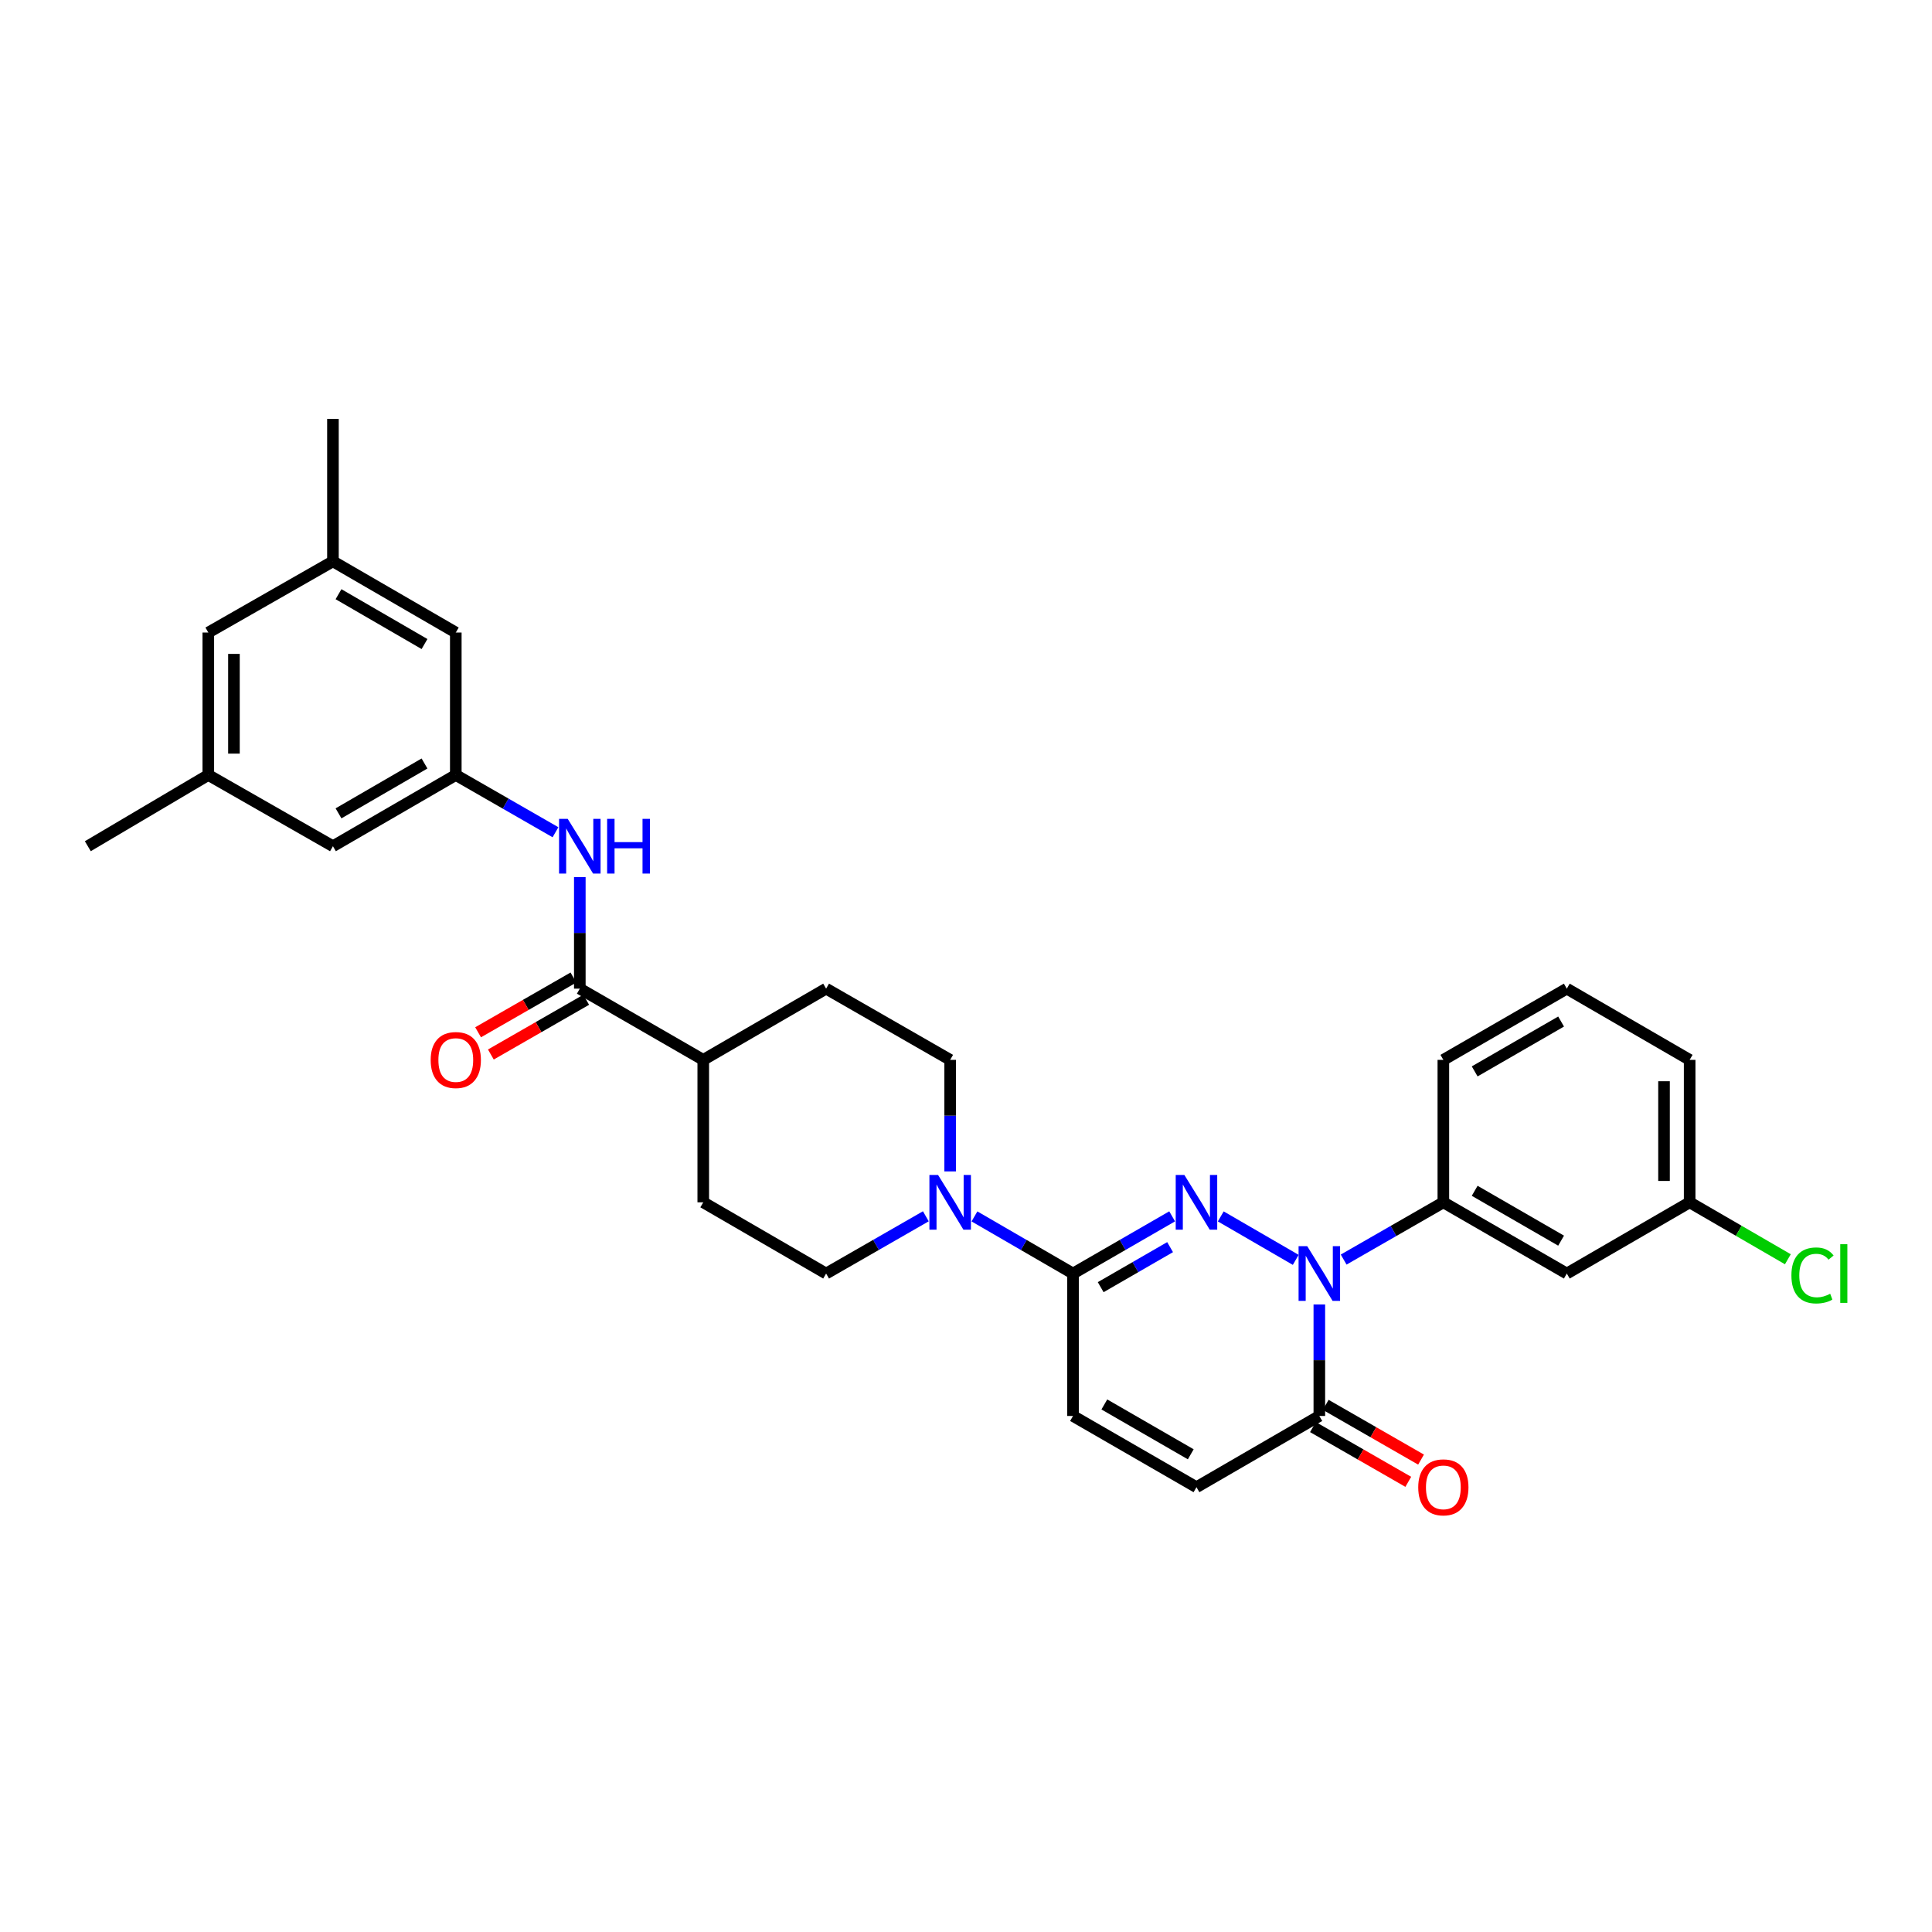 <?xml version='1.0' encoding='iso-8859-1'?>
<svg version='1.1' baseProfile='full'
              xmlns='http://www.w3.org/2000/svg'
                      xmlns:rdkit='http://www.rdkit.org/xml'
                      xmlns:xlink='http://www.w3.org/1999/xlink'
                  xml:space='preserve'
width='1000px' height='1000px' viewBox='0 0 1000 1000'>
<!-- END OF HEADER -->
<rect style='opacity:1.0;fill:#FFFFFF;stroke:none' width='1000' height='1000' x='0' y='0'> </rect>
<path class='bond-0' d='M 631.866,629.611 L 670.67,652.105' style='fill:none;fill-rule:evenodd;stroke:#0000FF;stroke-width:6px;stroke-linecap:butt;stroke-linejoin:miter;stroke-opacity:1' />
<path class='bond-1' d='M 606.704,629.58 L 581.048,644.383' style='fill:none;fill-rule:evenodd;stroke:#0000FF;stroke-width:6px;stroke-linecap:butt;stroke-linejoin:miter;stroke-opacity:1' />
<path class='bond-1' d='M 581.048,644.383 L 555.391,659.185' style='fill:none;fill-rule:evenodd;stroke:#000000;stroke-width:6px;stroke-linecap:butt;stroke-linejoin:miter;stroke-opacity:1' />
<path class='bond-1' d='M 605.638,645.514 L 587.679,655.876' style='fill:none;fill-rule:evenodd;stroke:#0000FF;stroke-width:6px;stroke-linecap:butt;stroke-linejoin:miter;stroke-opacity:1' />
<path class='bond-1' d='M 587.679,655.876 L 569.719,666.238' style='fill:none;fill-rule:evenodd;stroke:#000000;stroke-width:6px;stroke-linecap:butt;stroke-linejoin:miter;stroke-opacity:1' />
<path class='bond-2' d='M 682.884,675.188 L 682.884,704.045' style='fill:none;fill-rule:evenodd;stroke:#0000FF;stroke-width:6px;stroke-linecap:butt;stroke-linejoin:miter;stroke-opacity:1' />
<path class='bond-2' d='M 682.884,704.045 L 682.884,732.902' style='fill:none;fill-rule:evenodd;stroke:#000000;stroke-width:6px;stroke-linecap:butt;stroke-linejoin:miter;stroke-opacity:1' />
<path class='bond-5' d='M 695.475,651.955 L 721.276,637.137' style='fill:none;fill-rule:evenodd;stroke:#0000FF;stroke-width:6px;stroke-linecap:butt;stroke-linejoin:miter;stroke-opacity:1' />
<path class='bond-5' d='M 721.276,637.137 L 747.077,622.32' style='fill:none;fill-rule:evenodd;stroke:#000000;stroke-width:6px;stroke-linecap:butt;stroke-linejoin:miter;stroke-opacity:1' />
<path class='bond-3' d='M 555.391,659.185 L 529.885,644.399' style='fill:none;fill-rule:evenodd;stroke:#000000;stroke-width:6px;stroke-linecap:butt;stroke-linejoin:miter;stroke-opacity:1' />
<path class='bond-3' d='M 529.885,644.399 L 504.38,629.612' style='fill:none;fill-rule:evenodd;stroke:#0000FF;stroke-width:6px;stroke-linecap:butt;stroke-linejoin:miter;stroke-opacity:1' />
<path class='bond-6' d='M 555.391,659.185 L 555.391,732.902' style='fill:none;fill-rule:evenodd;stroke:#000000;stroke-width:6px;stroke-linecap:butt;stroke-linejoin:miter;stroke-opacity:1' />
<path class='bond-15' d='M 679.58,738.656 L 704.251,752.824' style='fill:none;fill-rule:evenodd;stroke:#000000;stroke-width:6px;stroke-linecap:butt;stroke-linejoin:miter;stroke-opacity:1' />
<path class='bond-15' d='M 704.251,752.824 L 728.922,766.993' style='fill:none;fill-rule:evenodd;stroke:#FF0000;stroke-width:6px;stroke-linecap:butt;stroke-linejoin:miter;stroke-opacity:1' />
<path class='bond-15' d='M 686.188,727.149 L 710.859,741.318' style='fill:none;fill-rule:evenodd;stroke:#000000;stroke-width:6px;stroke-linecap:butt;stroke-linejoin:miter;stroke-opacity:1' />
<path class='bond-15' d='M 710.859,741.318 L 735.53,755.486' style='fill:none;fill-rule:evenodd;stroke:#FF0000;stroke-width:6px;stroke-linecap:butt;stroke-linejoin:miter;stroke-opacity:1' />
<path class='bond-30' d='M 682.884,732.902 L 619.289,769.768' style='fill:none;fill-rule:evenodd;stroke:#000000;stroke-width:6px;stroke-linecap:butt;stroke-linejoin:miter;stroke-opacity:1' />
<path class='bond-12' d='M 491.803,606.316 L 491.803,577.452' style='fill:none;fill-rule:evenodd;stroke:#0000FF;stroke-width:6px;stroke-linecap:butt;stroke-linejoin:miter;stroke-opacity:1' />
<path class='bond-12' d='M 491.803,577.452 L 491.803,548.588' style='fill:none;fill-rule:evenodd;stroke:#000000;stroke-width:6px;stroke-linecap:butt;stroke-linejoin:miter;stroke-opacity:1' />
<path class='bond-13' d='M 479.212,629.549 L 453.403,644.367' style='fill:none;fill-rule:evenodd;stroke:#0000FF;stroke-width:6px;stroke-linecap:butt;stroke-linejoin:miter;stroke-opacity:1' />
<path class='bond-13' d='M 453.403,644.367 L 427.595,659.185' style='fill:none;fill-rule:evenodd;stroke:#000000;stroke-width:6px;stroke-linecap:butt;stroke-linejoin:miter;stroke-opacity:1' />
<path class='bond-4' d='M 300.109,511.722 L 364.007,548.588' style='fill:none;fill-rule:evenodd;stroke:#000000;stroke-width:6px;stroke-linecap:butt;stroke-linejoin:miter;stroke-opacity:1' />
<path class='bond-8' d='M 300.109,511.722 L 300.109,482.862' style='fill:none;fill-rule:evenodd;stroke:#000000;stroke-width:6px;stroke-linecap:butt;stroke-linejoin:miter;stroke-opacity:1' />
<path class='bond-8' d='M 300.109,482.862 L 300.109,454.001' style='fill:none;fill-rule:evenodd;stroke:#0000FF;stroke-width:6px;stroke-linecap:butt;stroke-linejoin:miter;stroke-opacity:1' />
<path class='bond-14' d='M 296.805,505.969 L 272.134,520.138' style='fill:none;fill-rule:evenodd;stroke:#000000;stroke-width:6px;stroke-linecap:butt;stroke-linejoin:miter;stroke-opacity:1' />
<path class='bond-14' d='M 272.134,520.138 L 247.463,534.306' style='fill:none;fill-rule:evenodd;stroke:#FF0000;stroke-width:6px;stroke-linecap:butt;stroke-linejoin:miter;stroke-opacity:1' />
<path class='bond-14' d='M 303.413,517.476 L 278.742,531.644' style='fill:none;fill-rule:evenodd;stroke:#000000;stroke-width:6px;stroke-linecap:butt;stroke-linejoin:miter;stroke-opacity:1' />
<path class='bond-14' d='M 278.742,531.644 L 254.071,545.813' style='fill:none;fill-rule:evenodd;stroke:#FF0000;stroke-width:6px;stroke-linecap:butt;stroke-linejoin:miter;stroke-opacity:1' />
<path class='bond-10' d='M 747.077,622.32 L 810.974,659.185' style='fill:none;fill-rule:evenodd;stroke:#000000;stroke-width:6px;stroke-linecap:butt;stroke-linejoin:miter;stroke-opacity:1' />
<path class='bond-10' d='M 763.292,616.356 L 808.021,642.162' style='fill:none;fill-rule:evenodd;stroke:#000000;stroke-width:6px;stroke-linecap:butt;stroke-linejoin:miter;stroke-opacity:1' />
<path class='bond-25' d='M 747.077,622.32 L 747.077,548.588' style='fill:none;fill-rule:evenodd;stroke:#000000;stroke-width:6px;stroke-linecap:butt;stroke-linejoin:miter;stroke-opacity:1' />
<path class='bond-7' d='M 555.391,732.902 L 619.289,769.768' style='fill:none;fill-rule:evenodd;stroke:#000000;stroke-width:6px;stroke-linecap:butt;stroke-linejoin:miter;stroke-opacity:1' />
<path class='bond-7' d='M 571.606,726.939 L 616.335,752.745' style='fill:none;fill-rule:evenodd;stroke:#000000;stroke-width:6px;stroke-linecap:butt;stroke-linejoin:miter;stroke-opacity:1' />
<path class='bond-9' d='M 287.519,430.767 L 261.718,415.95' style='fill:none;fill-rule:evenodd;stroke:#0000FF;stroke-width:6px;stroke-linecap:butt;stroke-linejoin:miter;stroke-opacity:1' />
<path class='bond-9' d='M 261.718,415.95 L 235.917,401.132' style='fill:none;fill-rule:evenodd;stroke:#000000;stroke-width:6px;stroke-linecap:butt;stroke-linejoin:miter;stroke-opacity:1' />
<path class='bond-20' d='M 235.917,401.132 L 172.329,437.998' style='fill:none;fill-rule:evenodd;stroke:#000000;stroke-width:6px;stroke-linecap:butt;stroke-linejoin:miter;stroke-opacity:1' />
<path class='bond-20' d='M 219.723,395.183 L 175.212,420.989' style='fill:none;fill-rule:evenodd;stroke:#000000;stroke-width:6px;stroke-linecap:butt;stroke-linejoin:miter;stroke-opacity:1' />
<path class='bond-21' d='M 235.917,401.132 L 235.917,327.401' style='fill:none;fill-rule:evenodd;stroke:#000000;stroke-width:6px;stroke-linecap:butt;stroke-linejoin:miter;stroke-opacity:1' />
<path class='bond-22' d='M 810.974,659.185 L 874.563,622.32' style='fill:none;fill-rule:evenodd;stroke:#000000;stroke-width:6px;stroke-linecap:butt;stroke-linejoin:miter;stroke-opacity:1' />
<path class='bond-11' d='M 364.007,548.588 L 364.007,622.32' style='fill:none;fill-rule:evenodd;stroke:#000000;stroke-width:6px;stroke-linecap:butt;stroke-linejoin:miter;stroke-opacity:1' />
<path class='bond-31' d='M 364.007,548.588 L 427.595,511.722' style='fill:none;fill-rule:evenodd;stroke:#000000;stroke-width:6px;stroke-linecap:butt;stroke-linejoin:miter;stroke-opacity:1' />
<path class='bond-16' d='M 491.803,548.588 L 427.595,511.722' style='fill:none;fill-rule:evenodd;stroke:#000000;stroke-width:6px;stroke-linecap:butt;stroke-linejoin:miter;stroke-opacity:1' />
<path class='bond-17' d='M 427.595,659.185 L 364.007,622.32' style='fill:none;fill-rule:evenodd;stroke:#000000;stroke-width:6px;stroke-linecap:butt;stroke-linejoin:miter;stroke-opacity:1' />
<path class='bond-18' d='M 172.329,290.55 L 235.917,327.401' style='fill:none;fill-rule:evenodd;stroke:#000000;stroke-width:6px;stroke-linecap:butt;stroke-linejoin:miter;stroke-opacity:1' />
<path class='bond-18' d='M 175.214,307.558 L 219.725,333.354' style='fill:none;fill-rule:evenodd;stroke:#000000;stroke-width:6px;stroke-linecap:butt;stroke-linejoin:miter;stroke-opacity:1' />
<path class='bond-23' d='M 172.329,290.55 L 107.819,327.401' style='fill:none;fill-rule:evenodd;stroke:#000000;stroke-width:6px;stroke-linecap:butt;stroke-linejoin:miter;stroke-opacity:1' />
<path class='bond-29' d='M 172.329,290.55 L 172.329,216.818' style='fill:none;fill-rule:evenodd;stroke:#000000;stroke-width:6px;stroke-linecap:butt;stroke-linejoin:miter;stroke-opacity:1' />
<path class='bond-19' d='M 107.819,401.132 L 172.329,437.998' style='fill:none;fill-rule:evenodd;stroke:#000000;stroke-width:6px;stroke-linecap:butt;stroke-linejoin:miter;stroke-opacity:1' />
<path class='bond-28' d='M 107.819,401.132 L 45.455,437.998' style='fill:none;fill-rule:evenodd;stroke:#000000;stroke-width:6px;stroke-linecap:butt;stroke-linejoin:miter;stroke-opacity:1' />
<path class='bond-33' d='M 107.819,401.132 L 107.819,327.401' style='fill:none;fill-rule:evenodd;stroke:#000000;stroke-width:6px;stroke-linecap:butt;stroke-linejoin:miter;stroke-opacity:1' />
<path class='bond-33' d='M 121.088,390.073 L 121.088,338.46' style='fill:none;fill-rule:evenodd;stroke:#000000;stroke-width:6px;stroke-linecap:butt;stroke-linejoin:miter;stroke-opacity:1' />
<path class='bond-24' d='M 874.563,622.32 L 899.978,637.054' style='fill:none;fill-rule:evenodd;stroke:#000000;stroke-width:6px;stroke-linecap:butt;stroke-linejoin:miter;stroke-opacity:1' />
<path class='bond-24' d='M 899.978,637.054 L 925.393,651.789' style='fill:none;fill-rule:evenodd;stroke:#00CC00;stroke-width:6px;stroke-linecap:butt;stroke-linejoin:miter;stroke-opacity:1' />
<path class='bond-32' d='M 874.563,622.32 L 874.563,548.588' style='fill:none;fill-rule:evenodd;stroke:#000000;stroke-width:6px;stroke-linecap:butt;stroke-linejoin:miter;stroke-opacity:1' />
<path class='bond-32' d='M 861.294,611.26 L 861.294,559.648' style='fill:none;fill-rule:evenodd;stroke:#000000;stroke-width:6px;stroke-linecap:butt;stroke-linejoin:miter;stroke-opacity:1' />
<path class='bond-26' d='M 747.077,548.588 L 810.974,511.722' style='fill:none;fill-rule:evenodd;stroke:#000000;stroke-width:6px;stroke-linecap:butt;stroke-linejoin:miter;stroke-opacity:1' />
<path class='bond-26' d='M 763.292,554.551 L 808.021,528.745' style='fill:none;fill-rule:evenodd;stroke:#000000;stroke-width:6px;stroke-linecap:butt;stroke-linejoin:miter;stroke-opacity:1' />
<path class='bond-27' d='M 810.974,511.722 L 874.563,548.588' style='fill:none;fill-rule:evenodd;stroke:#000000;stroke-width:6px;stroke-linecap:butt;stroke-linejoin:miter;stroke-opacity:1' />
<path  class='atom-0' d='M 613.029 608.16
L 622.309 623.16
Q 623.229 624.64, 624.709 627.32
Q 626.189 630, 626.269 630.16
L 626.269 608.16
L 630.029 608.16
L 630.029 636.48
L 626.149 636.48
L 616.189 620.08
Q 615.029 618.16, 613.789 615.96
Q 612.589 613.76, 612.229 613.08
L 612.229 636.48
L 608.549 636.48
L 608.549 608.16
L 613.029 608.16
' fill='#0000FF'/>
<path  class='atom-1' d='M 676.624 645.025
L 685.904 660.025
Q 686.824 661.505, 688.304 664.185
Q 689.784 666.865, 689.864 667.025
L 689.864 645.025
L 693.624 645.025
L 693.624 673.345
L 689.744 673.345
L 679.784 656.945
Q 678.624 655.025, 677.384 652.825
Q 676.184 650.625, 675.824 649.945
L 675.824 673.345
L 672.144 673.345
L 672.144 645.025
L 676.624 645.025
' fill='#0000FF'/>
<path  class='atom-4' d='M 485.543 608.16
L 494.823 623.16
Q 495.743 624.64, 497.223 627.32
Q 498.703 630, 498.783 630.16
L 498.783 608.16
L 502.543 608.16
L 502.543 636.48
L 498.663 636.48
L 488.703 620.08
Q 487.543 618.16, 486.303 615.96
Q 485.103 613.76, 484.743 613.08
L 484.743 636.48
L 481.063 636.48
L 481.063 608.16
L 485.543 608.16
' fill='#0000FF'/>
<path  class='atom-9' d='M 293.849 423.838
L 303.129 438.838
Q 304.049 440.318, 305.529 442.998
Q 307.009 445.678, 307.089 445.838
L 307.089 423.838
L 310.849 423.838
L 310.849 452.158
L 306.969 452.158
L 297.009 435.758
Q 295.849 433.838, 294.609 431.638
Q 293.409 429.438, 293.049 428.758
L 293.049 452.158
L 289.369 452.158
L 289.369 423.838
L 293.849 423.838
' fill='#0000FF'/>
<path  class='atom-9' d='M 314.249 423.838
L 318.089 423.838
L 318.089 435.878
L 332.569 435.878
L 332.569 423.838
L 336.409 423.838
L 336.409 452.158
L 332.569 452.158
L 332.569 439.078
L 318.089 439.078
L 318.089 452.158
L 314.249 452.158
L 314.249 423.838
' fill='#0000FF'/>
<path  class='atom-15' d='M 222.917 548.668
Q 222.917 541.868, 226.277 538.068
Q 229.637 534.268, 235.917 534.268
Q 242.197 534.268, 245.557 538.068
Q 248.917 541.868, 248.917 548.668
Q 248.917 555.548, 245.517 559.468
Q 242.117 563.348, 235.917 563.348
Q 229.677 563.348, 226.277 559.468
Q 222.917 555.588, 222.917 548.668
M 235.917 560.148
Q 240.237 560.148, 242.557 557.268
Q 244.917 554.348, 244.917 548.668
Q 244.917 543.108, 242.557 540.308
Q 240.237 537.468, 235.917 537.468
Q 231.597 537.468, 229.237 540.268
Q 226.917 543.068, 226.917 548.668
Q 226.917 554.388, 229.237 557.268
Q 231.597 560.148, 235.917 560.148
' fill='#FF0000'/>
<path  class='atom-16' d='M 734.077 769.848
Q 734.077 763.048, 737.437 759.248
Q 740.797 755.448, 747.077 755.448
Q 753.357 755.448, 756.717 759.248
Q 760.077 763.048, 760.077 769.848
Q 760.077 776.728, 756.677 780.648
Q 753.277 784.528, 747.077 784.528
Q 740.837 784.528, 737.437 780.648
Q 734.077 776.768, 734.077 769.848
M 747.077 781.328
Q 751.397 781.328, 753.717 778.448
Q 756.077 775.528, 756.077 769.848
Q 756.077 764.288, 753.717 761.488
Q 751.397 758.648, 747.077 758.648
Q 742.757 758.648, 740.397 761.448
Q 738.077 764.248, 738.077 769.848
Q 738.077 775.568, 740.397 778.448
Q 742.757 781.328, 747.077 781.328
' fill='#FF0000'/>
<path  class='atom-25' d='M 927.231 660.165
Q 927.231 653.125, 930.511 649.445
Q 933.831 645.725, 940.111 645.725
Q 945.951 645.725, 949.071 649.845
L 946.431 652.005
Q 944.151 649.005, 940.111 649.005
Q 935.831 649.005, 933.551 651.885
Q 931.311 654.725, 931.311 660.165
Q 931.311 665.765, 933.631 668.645
Q 935.991 671.525, 940.551 671.525
Q 943.671 671.525, 947.311 669.645
L 948.431 672.645
Q 946.951 673.605, 944.711 674.165
Q 942.471 674.725, 939.991 674.725
Q 933.831 674.725, 930.511 670.965
Q 927.231 667.205, 927.231 660.165
' fill='#00CC00'/>
<path  class='atom-25' d='M 952.511 644.005
L 956.191 644.005
L 956.191 674.365
L 952.511 674.365
L 952.511 644.005
' fill='#00CC00'/>
</svg>
